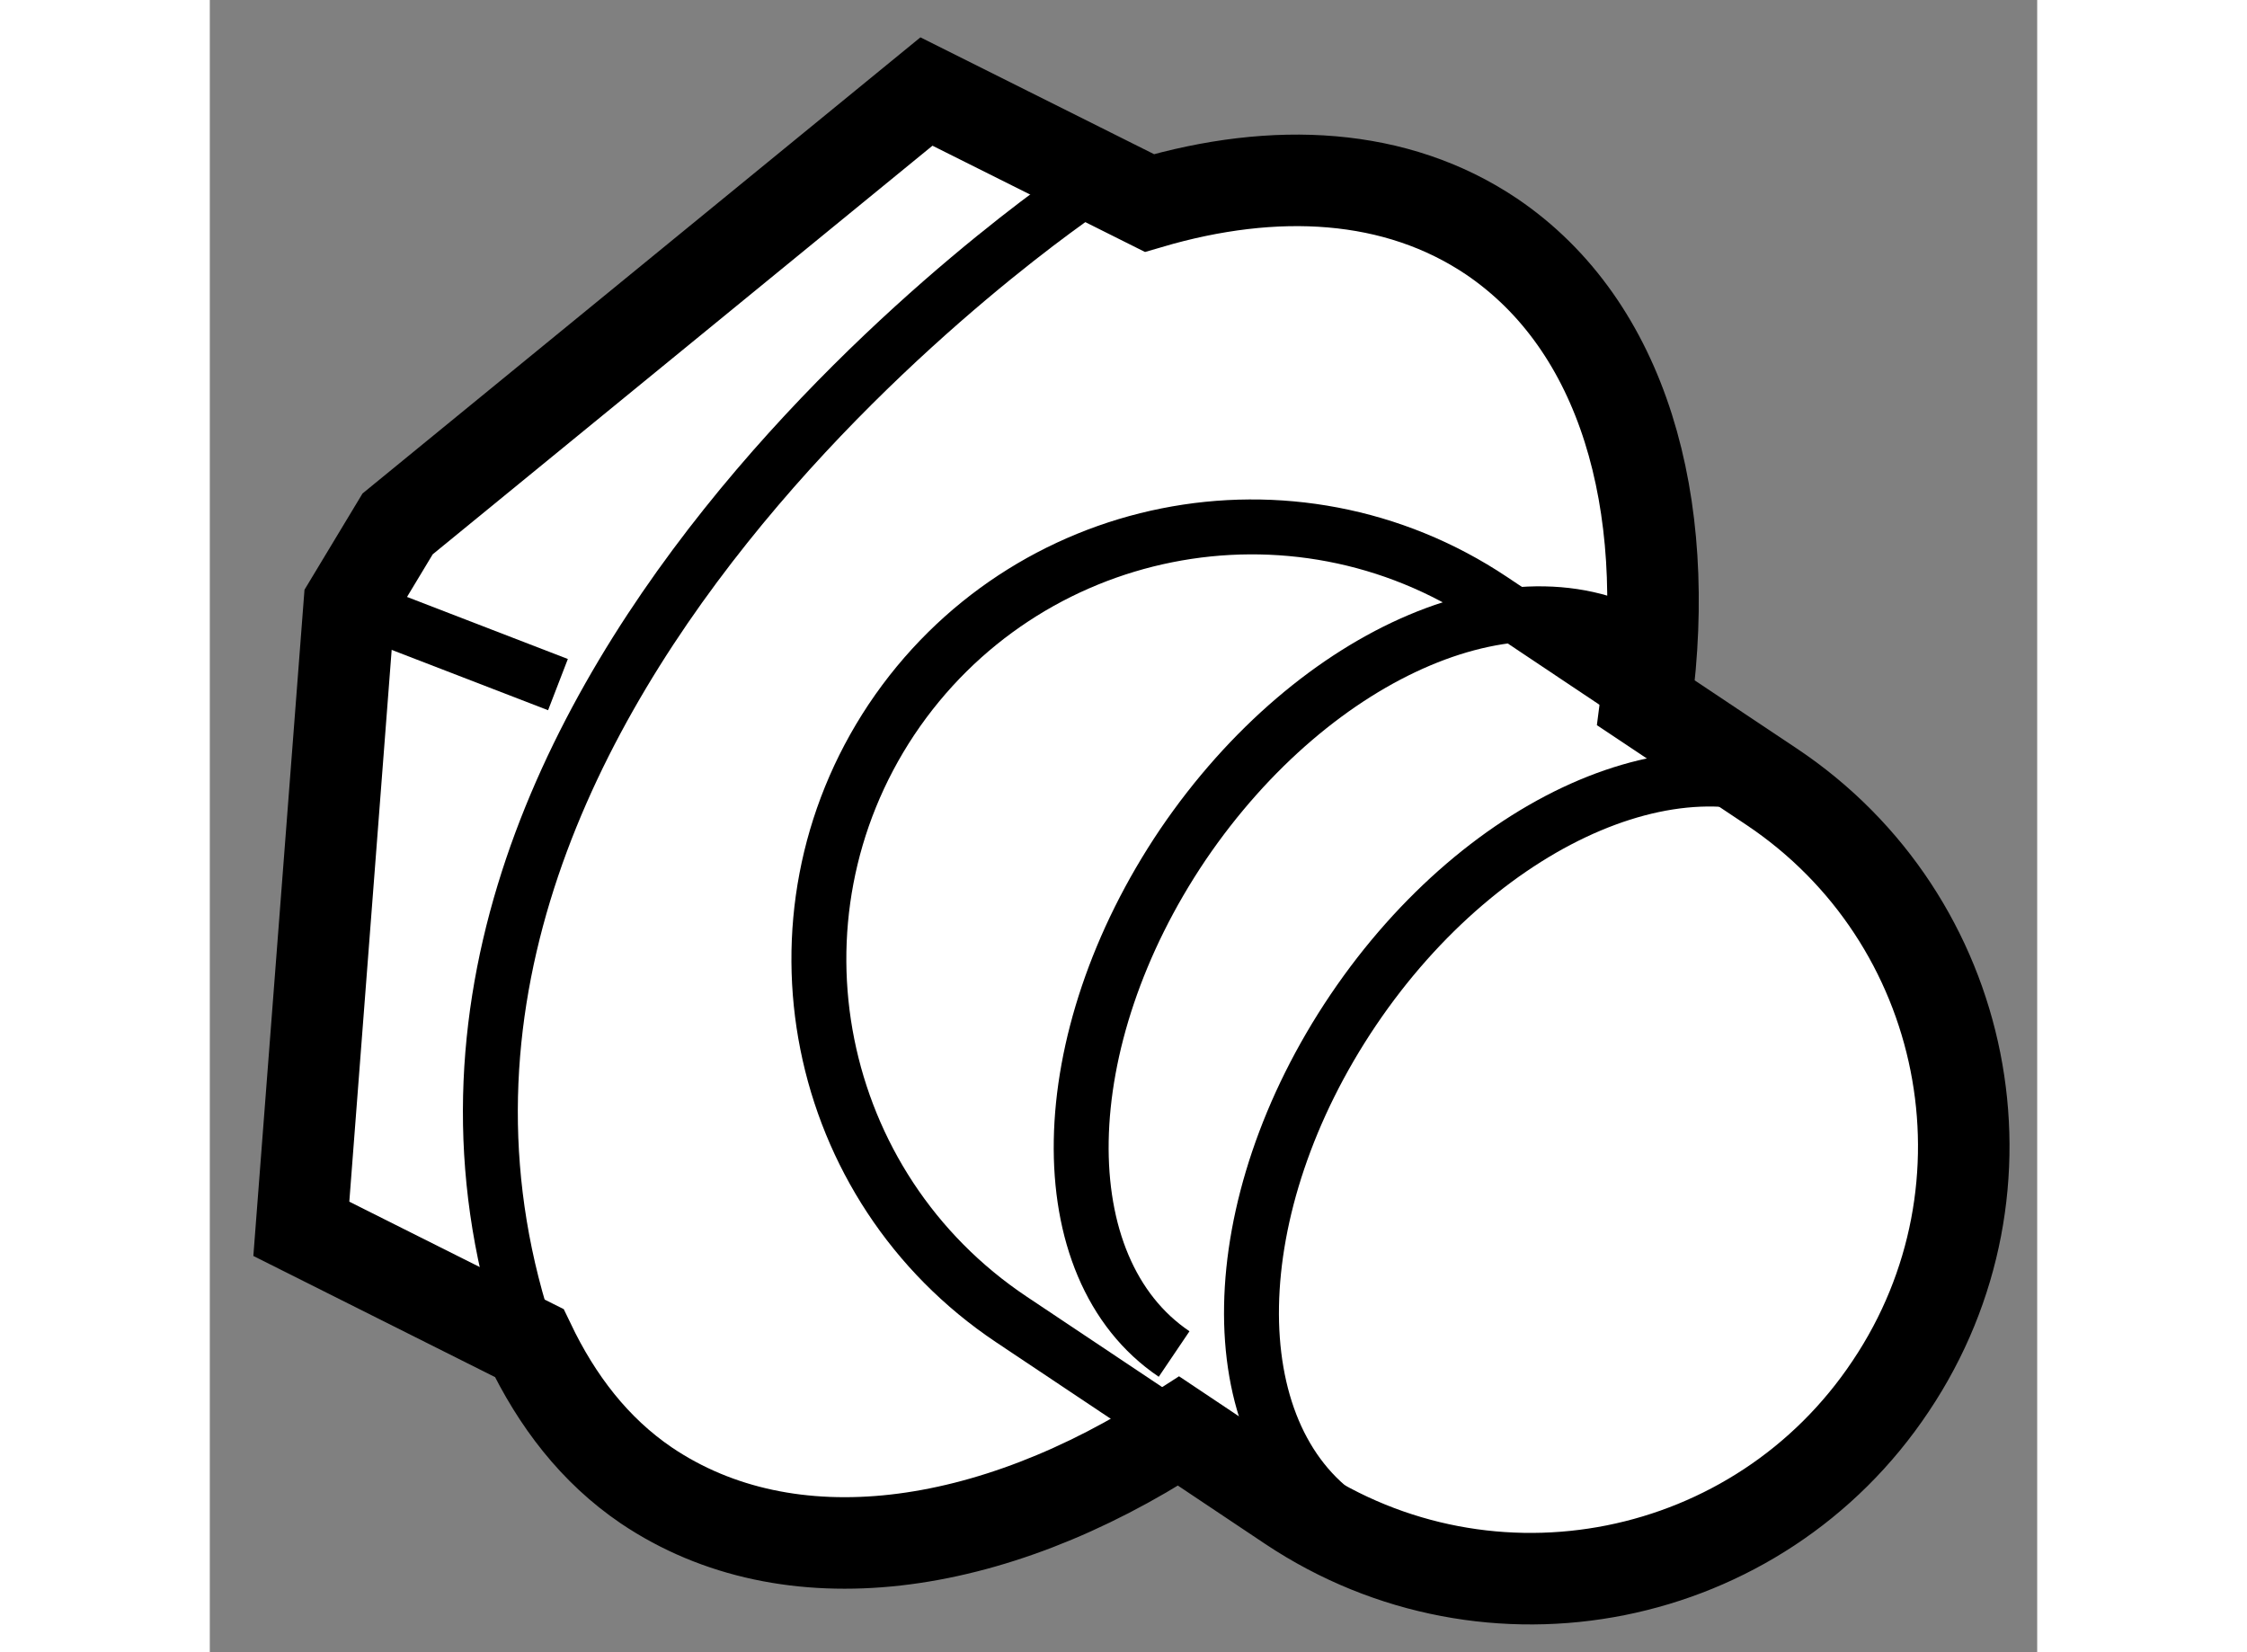 <?xml version="1.0" encoding="utf-8"?>
<!-- Generator: Adobe Illustrator 15.1.0, SVG Export Plug-In . SVG Version: 6.00 Build 0)  -->
<!DOCTYPE svg PUBLIC "-//W3C//DTD SVG 1.1//EN" "http://www.w3.org/Graphics/SVG/1.1/DTD/svg11.dtd">
<svg version="1.1" xmlns="http://www.w3.org/2000/svg" xmlns:xlink="http://www.w3.org/1999/xlink" x="0px" y="0px" width="244.8px"
	 height="180px" viewBox="140.29 108.358 9.983 9.026" enable-background="new 0 0 244.8 180" xml:space="preserve">
	
<rect x="140.29" y="108.358" width="9.983" height="9.026" fill="#808080" stroke="none"/>
	
<g><path fill="#FFFFFF" stroke="#000000" stroke-width="0.5" d="M148.821,112.655l-0.685-0.457c0.146-1.093-0.123-2.06-0.844-2.548
			c-0.521-0.35-1.181-0.385-1.869-0.183l-1.218-0.609l-2.889,2.362l-0.264,0.438l-0.262,3.413l1.245,0.624
			c0.151,0.316,0.357,0.586,0.64,0.778c0.779,0.525,1.883,0.369,2.908-0.297l0.612,0.409c1.087,0.724,2.555,0.431,3.278-0.655
			C150.199,114.847,149.906,113.379,148.821,112.655z"></path><path fill="none" stroke="#000000" stroke-width="0.3" d="M146.487,116.658c-0.694-0.47-0.672-1.713,0.05-2.783
			c0.721-1.067,1.869-1.553,2.565-1.08"></path><path fill="none" stroke="#000000" stroke-width="0.3" d="M145.558,115.755c-0.696-0.47-0.673-1.714,0.048-2.783
			c0.724-1.066,1.869-1.552,2.566-1.081"></path><path fill="none" stroke="#000000" stroke-width="0.3" d="M149.476,115.932c-0.724,1.086-2.191,1.379-3.278,0.655l-1.529-1.021
			c-1.085-0.725-1.378-2.191-0.655-3.277l0,0c0.726-1.086,2.193-1.38,3.28-0.654l1.528,1.021
			C149.906,113.379,150.199,114.847,149.476,115.932L149.476,115.932z"></path><path fill="none" stroke="#000000" stroke-width="0.3" d="M145.081,109.383c0,0-4.246,2.824-3.044,6.313"></path><line fill="none" stroke="#000000" stroke-width="0.3" x1="141.054" y1="111.659" x2="142.192" y2="112.098"></line></g>


</svg>